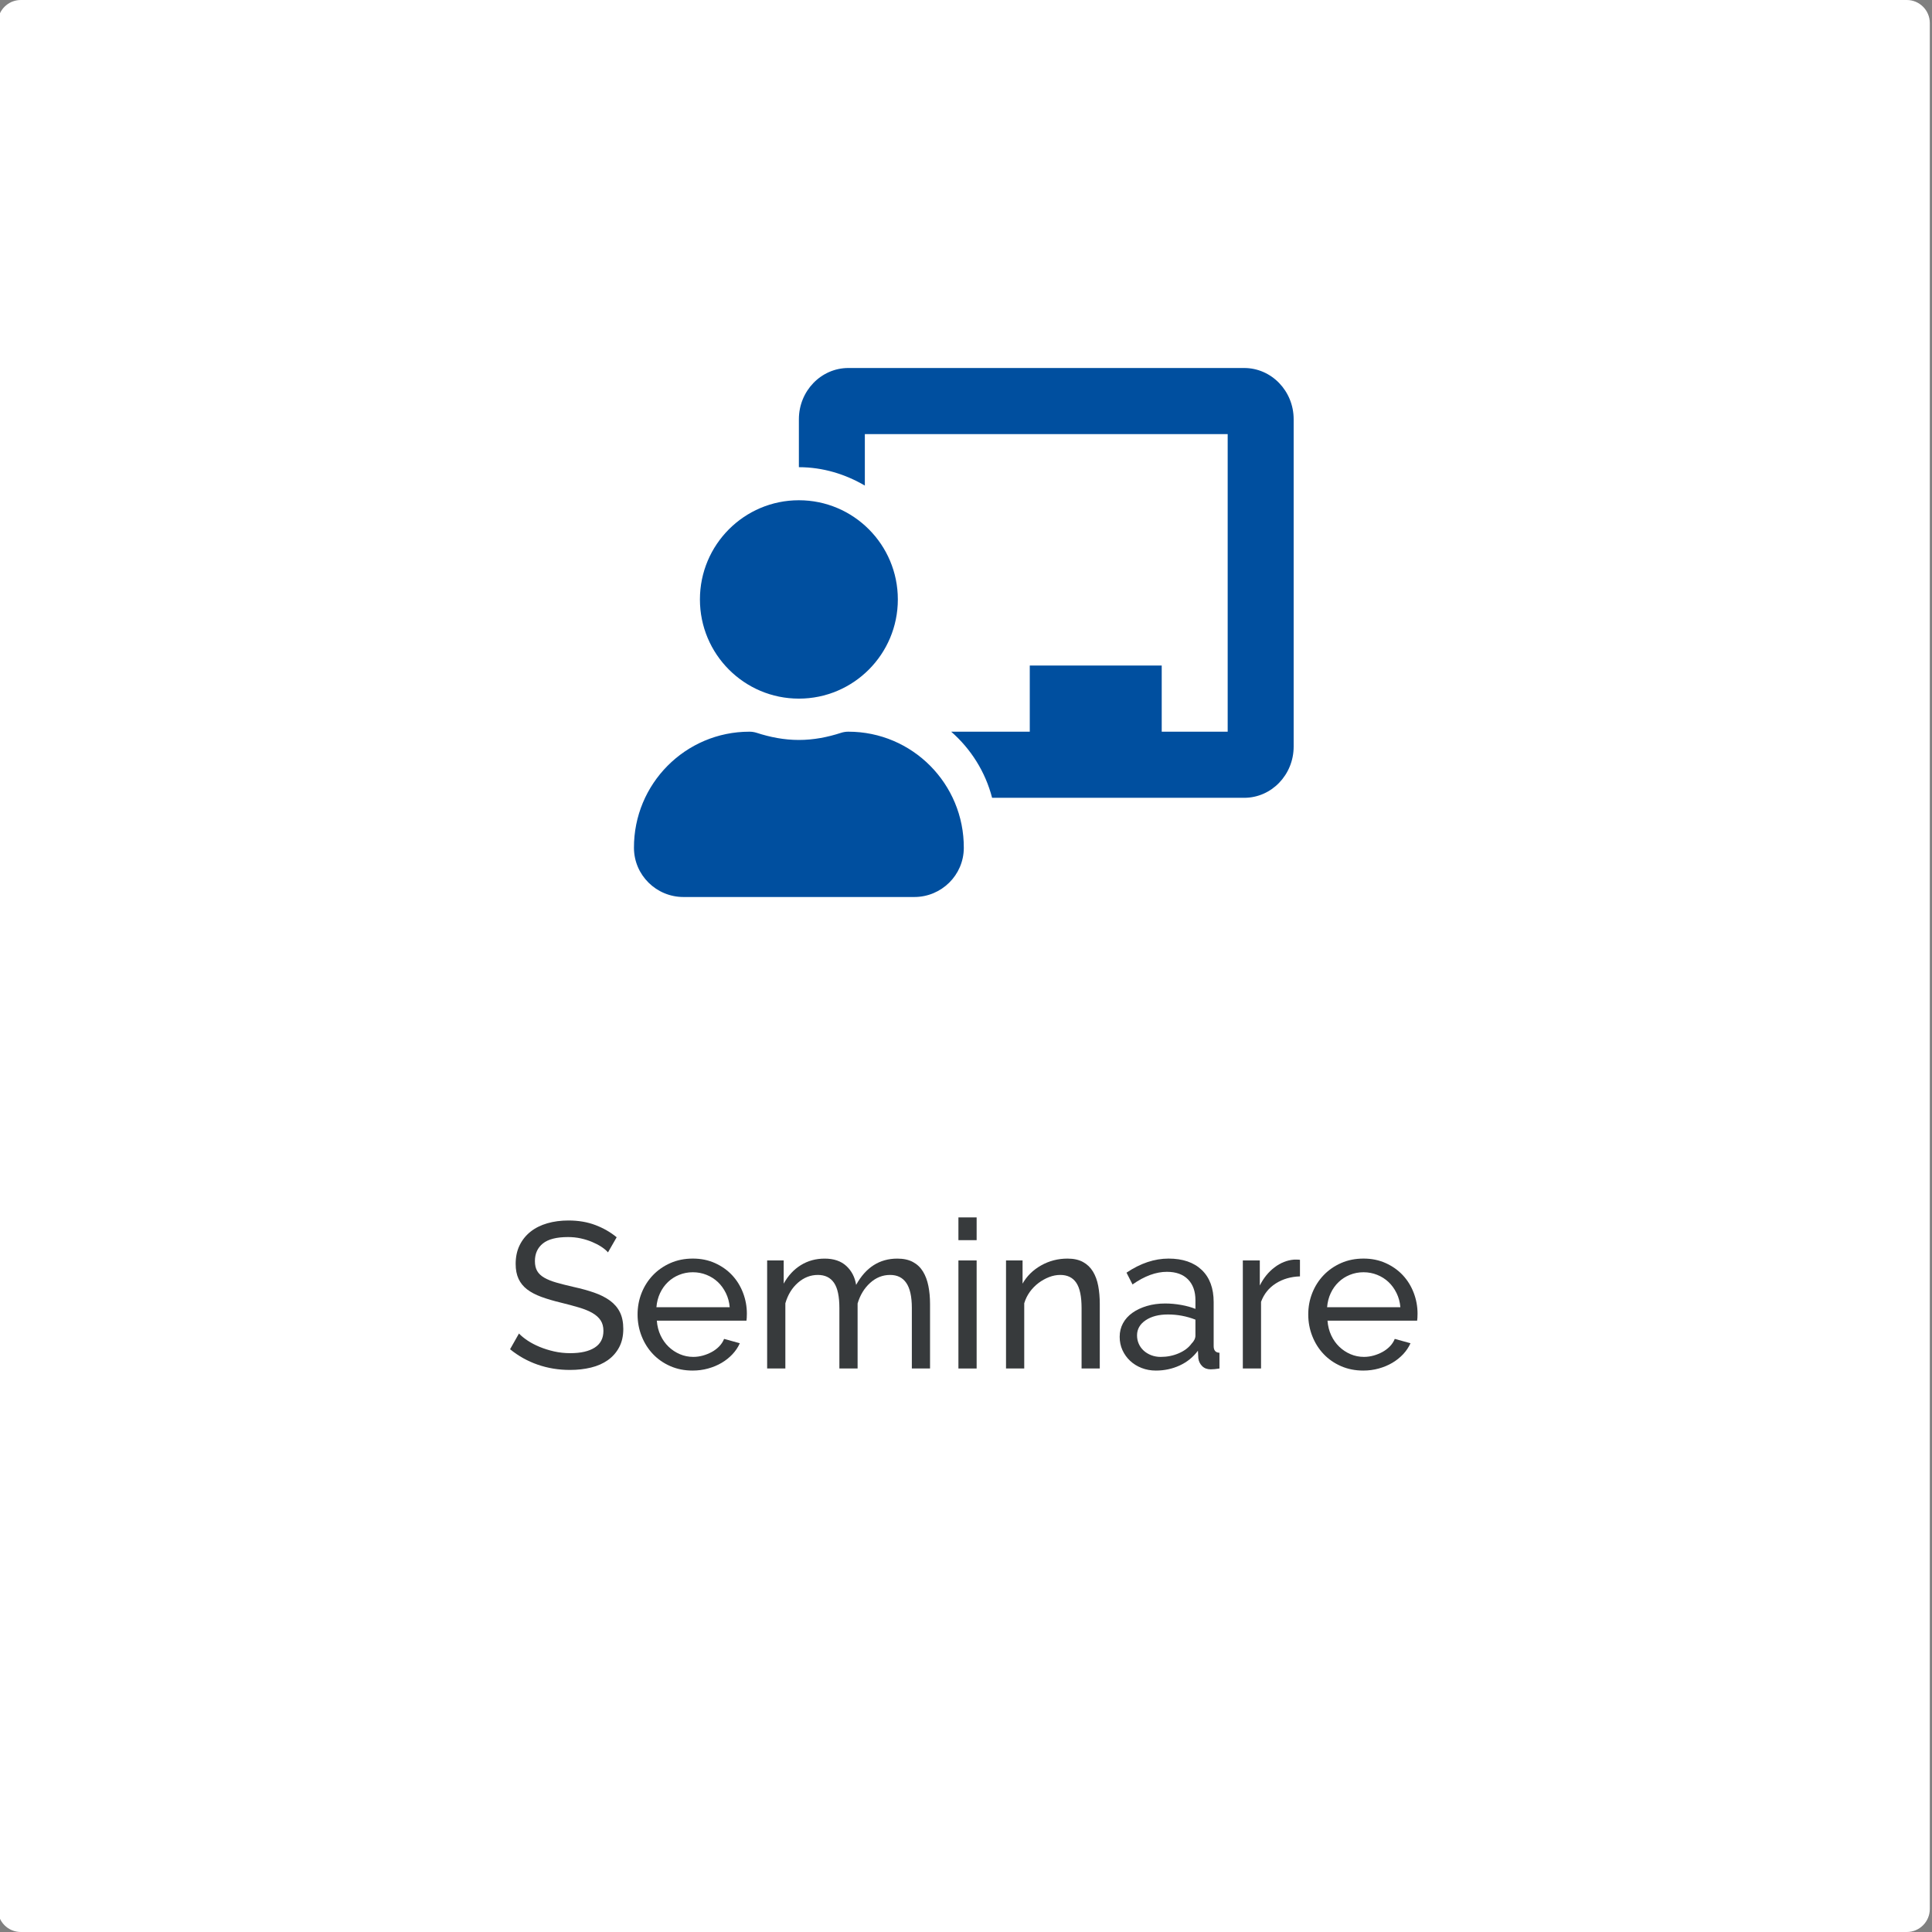 <?xml version="1.0" encoding="UTF-8"?>
<!-- Generator: Adobe Illustrator 24.3.0, SVG Export Plug-In . SVG Version: 6.00 Build 0)  -->
<svg xmlns="http://www.w3.org/2000/svg" xmlns:xlink="http://www.w3.org/1999/xlink" version="1.1" id="Ebene_1" x="0px" y="0px" viewBox="0 0 168 168" xml:space="preserve">
<rect x="0" y="0" width="168" height="168" fill="#808080" stroke="none"/>
<desc>Created with Sketch.</desc>
<g id="Group-2" transform="translate(120, 2638)">
	<path id="card" fill-rule="evenodd" clip-rule="evenodd" fill="#FFFFFF" d="M-118.191-2638h164c1.105,0,2,0.896,2,2v164   c0,1.104-0.895,2-2,2h-164c-1.105,0-2-0.896-2-2v-164C-120.191-2637.104-119.295-2638-118.191-2638z"></path>
	<g>
		<path fill="#373A3C" d="M-67.132-2529.098c-0.144-0.168-0.336-0.33-0.576-0.486    c-0.24-0.156-0.51-0.297-0.81-0.423s-0.627-0.228-0.981-0.307    c-0.354-0.077-0.723-0.116-1.107-0.116c-0.996,0-1.725,0.186-2.187,0.558s-0.693,0.882-0.693,1.53    c0,0.348,0.066,0.636,0.198,0.864c0.132,0.228,0.339,0.423,0.621,0.585    c0.282,0.161,0.633,0.303,1.053,0.423c0.42,0.12,0.918,0.246,1.494,0.378    c0.66,0.144,1.257,0.309,1.791,0.495c0.534,0.186,0.99,0.417,1.368,0.692    c0.378,0.276,0.666,0.612,0.864,1.008c0.198,0.396,0.297,0.883,0.297,1.458    c0,0.612-0.12,1.144-0.36,1.594s-0.567,0.822-0.981,1.116s-0.903,0.51-1.467,0.647    c-0.564,0.138-1.176,0.207-1.836,0.207c-0.984,0-1.917-0.153-2.799-0.459    c-0.882-0.306-1.683-0.753-2.403-1.341l0.774-1.368c0.192,0.204,0.441,0.408,0.747,0.612    s0.654,0.387,1.044,0.549s0.81,0.294,1.26,0.396c0.45,0.103,0.92,0.153,1.413,0.153    c0.912,0,1.62-0.162,2.124-0.486c0.504-0.323,0.756-0.81,0.756-1.458    c0-0.359-0.081-0.662-0.243-0.908s-0.399-0.459-0.711-0.64c-0.312-0.18-0.699-0.339-1.161-0.477    s-0.987-0.279-1.575-0.423c-0.648-0.156-1.218-0.324-1.71-0.504    c-0.492-0.181-0.903-0.396-1.233-0.648s-0.579-0.558-0.747-0.918s-0.252-0.792-0.252-1.296    c0-0.612,0.114-1.152,0.342-1.62c0.228-0.468,0.546-0.864,0.954-1.188    c0.408-0.323,0.894-0.566,1.458-0.729c0.563-0.162,1.176-0.243,1.836-0.243    c0.864,0,1.644,0.132,2.34,0.396c0.696,0.264,1.314,0.618,1.854,1.062L-67.132-2529.098z"></path>
		<path fill="#373A3C" d="M-59.771-2518.82c-0.708,0-1.356-0.129-1.944-0.387    c-0.588-0.258-1.092-0.608-1.512-1.053c-0.42-0.444-0.747-0.963-0.981-1.558    c-0.234-0.594-0.351-1.221-0.351-1.881c0-0.659,0.117-1.283,0.351-1.872    c0.234-0.588,0.564-1.104,0.99-1.548c0.426-0.443,0.933-0.795,1.521-1.053    s1.236-0.387,1.944-0.387c0.708,0,1.353,0.132,1.935,0.396c0.582,0.265,1.077,0.615,1.485,1.053    c0.408,0.438,0.723,0.948,0.945,1.53c0.222,0.582,0.333,1.186,0.333,1.81    c0,0.132-0.004,0.252-0.01,0.359c-0.006,0.108-0.015,0.192-0.026,0.252h-7.794    c0.036,0.468,0.144,0.895,0.324,1.278s0.414,0.714,0.702,0.99    c0.288,0.275,0.615,0.492,0.981,0.647c0.366,0.156,0.753,0.234,1.161,0.234    c0.288,0,0.569-0.039,0.846-0.117c0.276-0.078,0.534-0.183,0.774-0.315    c0.24-0.132,0.453-0.294,0.639-0.485c0.186-0.192,0.327-0.408,0.423-0.648l1.368,0.378    c-0.156,0.349-0.369,0.666-0.639,0.954s-0.582,0.537-0.936,0.747s-0.747,0.375-1.179,0.495    C-58.853-2518.88-59.303-2518.82-59.771-2518.82z M-56.548-2524.328    c-0.036-0.443-0.147-0.854-0.333-1.232c-0.187-0.379-0.42-0.699-0.702-0.964    c-0.282-0.264-0.609-0.471-0.981-0.62c-0.372-0.15-0.768-0.226-1.188-0.226    c-0.42,0-0.816,0.075-1.188,0.226c-0.372,0.149-0.699,0.359-0.981,0.63    c-0.282,0.27-0.51,0.591-0.684,0.963c-0.174,0.372-0.279,0.78-0.315,1.224H-56.548z"></path>
		<path fill="#373A3C" d="M-39.125-2519h-1.584v-5.256c0-0.984-0.159-1.71-0.478-2.178    c-0.318-0.469-0.789-0.702-1.413-0.702c-0.647,0-1.227,0.23-1.736,0.692    c-0.511,0.463-0.873,1.06-1.09,1.791V-2519h-1.584v-5.256c0-1.008-0.155-1.74-0.468-2.196    c-0.312-0.456-0.78-0.684-1.403-0.684c-0.637,0-1.213,0.225-1.729,0.675s-0.882,1.047-1.098,1.791    V-2519h-1.584v-9.396h1.439v2.017c0.384-0.696,0.882-1.233,1.494-1.611s1.302-0.566,2.07-0.566    c0.792,0,1.419,0.213,1.881,0.639s0.747,0.975,0.854,1.646c0.84-1.523,2.034-2.285,3.582-2.285    c0.54,0,0.993,0.099,1.359,0.297c0.366,0.197,0.657,0.474,0.873,0.828    c0.216,0.354,0.372,0.771,0.468,1.251c0.096,0.479,0.145,1.002,0.145,1.565V-2519z"></path>
		<path fill="#373A3C" d="M-36.659-2530.16v-1.979h1.584v1.979H-36.659z M-36.659-2519v-9.396h1.584V-2519    H-36.659z"></path>
		<path fill="#373A3C" d="M-24.366-2519h-1.584v-5.256c0-1.008-0.152-1.74-0.459-2.196    c-0.306-0.456-0.771-0.684-1.395-0.684c-0.324,0-0.648,0.062-0.972,0.188    c-0.324,0.126-0.631,0.297-0.919,0.514c-0.287,0.216-0.539,0.474-0.756,0.773    c-0.216,0.3-0.378,0.63-0.485,0.99V-2519h-1.584v-9.396h1.439v2.017    c0.372-0.66,0.909-1.188,1.611-1.584c0.702-0.396,1.467-0.594,2.295-0.594    c0.54,0,0.99,0.099,1.35,0.297c0.36,0.197,0.648,0.474,0.864,0.828    c0.216,0.354,0.369,0.771,0.459,1.251c0.09,0.479,0.135,1.002,0.135,1.565V-2519z"></path>
		<path fill="#373A3C" d="M-19.487-2518.82c-0.444,0-0.858-0.075-1.242-0.225    c-0.385-0.15-0.718-0.357-0.999-0.621c-0.282-0.264-0.504-0.573-0.666-0.927    c-0.162-0.354-0.243-0.741-0.243-1.161c0-0.432,0.096-0.825,0.288-1.179    c0.191-0.354,0.465-0.657,0.819-0.909c0.354-0.252,0.773-0.45,1.26-0.594    c0.485-0.145,1.017-0.217,1.593-0.217c0.456,0,0.918,0.043,1.386,0.126    c0.468,0.084,0.882,0.198,1.242,0.343v-0.757c0-0.768-0.216-1.37-0.647-1.809    c-0.433-0.438-1.045-0.657-1.837-0.657c-0.947,0-1.943,0.366-2.987,1.099l-0.522-1.026    c1.212-0.816,2.431-1.224,3.654-1.224c1.235,0,2.198,0.33,2.889,0.989    c0.69,0.66,1.035,1.591,1.035,2.79v3.834c0,0.372,0.168,0.564,0.504,0.576V-2519    c-0.168,0.023-0.306,0.042-0.414,0.054c-0.107,0.012-0.222,0.019-0.342,0.019    c-0.312,0-0.562-0.093-0.747-0.279c-0.187-0.186-0.297-0.411-0.333-0.675l-0.036-0.666    c-0.42,0.564-0.951,0.993-1.593,1.287S-18.755-2518.82-19.487-2518.82z M-19.074-2520.008    c0.564,0,1.09-0.105,1.575-0.315c0.486-0.21,0.855-0.488,1.107-0.837    c0.228-0.228,0.342-0.462,0.342-0.702v-1.386c-0.768-0.3-1.566-0.45-2.394-0.45    c-0.792,0-1.438,0.168-1.936,0.504c-0.498,0.337-0.747,0.774-0.747,1.314    c0,0.264,0.051,0.51,0.153,0.738c0.102,0.228,0.246,0.426,0.432,0.594    c0.187,0.168,0.405,0.3,0.657,0.396C-19.631-2520.056-19.361-2520.008-19.074-2520.008z"></path>
		<path fill="#373A3C" d="M-6.96-2527.01c-0.792,0.024-1.491,0.228-2.097,0.611    c-0.606,0.385-1.035,0.918-1.287,1.603V-2519h-1.584v-9.396h1.476v2.179    c0.324-0.648,0.75-1.173,1.278-1.575c0.527-0.402,1.092-0.627,1.691-0.675c0.12,0,0.223,0,0.307,0    s0.155,0.006,0.216,0.018V-2527.01z"></path>
		<path fill="#373A3C" d="M-1.452-2518.82c-0.708,0-1.355-0.129-1.943-0.387s-1.092-0.608-1.512-1.053    c-0.421-0.444-0.747-0.963-0.981-1.558c-0.234-0.594-0.351-1.221-0.351-1.881    c0-0.659,0.116-1.283,0.351-1.872c0.234-0.588,0.563-1.104,0.99-1.548    c0.426-0.443,0.933-0.795,1.521-1.053s1.236-0.387,1.944-0.387s1.353,0.132,1.935,0.396    c0.582,0.265,1.077,0.615,1.485,1.053c0.408,0.438,0.723,0.948,0.945,1.53    c0.222,0.582,0.333,1.186,0.333,1.81c0,0.132-0.004,0.252-0.01,0.359    c-0.006,0.108-0.015,0.192-0.026,0.252h-7.794c0.036,0.468,0.144,0.895,0.324,1.278    c0.18,0.384,0.413,0.714,0.701,0.99c0.288,0.275,0.615,0.492,0.981,0.647    c0.366,0.156,0.753,0.234,1.161,0.234c0.288,0,0.569-0.039,0.846-0.117s0.534-0.183,0.774-0.315    c0.239-0.132,0.452-0.294,0.639-0.485c0.186-0.192,0.327-0.408,0.423-0.648l1.368,0.378    c-0.156,0.349-0.369,0.666-0.639,0.954c-0.271,0.288-0.583,0.537-0.937,0.747    s-0.747,0.375-1.179,0.495C-0.534-2518.88-0.983-2518.82-1.452-2518.82z M1.771-2524.328    c-0.036-0.443-0.147-0.854-0.333-1.232c-0.187-0.379-0.42-0.699-0.702-0.964    c-0.282-0.264-0.609-0.471-0.981-0.62c-0.372-0.15-0.768-0.226-1.188-0.226    s-0.816,0.075-1.188,0.226c-0.372,0.149-0.699,0.359-0.98,0.63    c-0.282,0.27-0.511,0.591-0.685,0.963s-0.278,0.78-0.314,1.224H1.771z"></path>
	</g>
	<g id="chalkboard-teacher" transform="translate(55, 32)">
		<path id="Shape" fill="#004F9F" d="M-101.229-2606.375c-0.214,0-0.428,0.031-0.633,0.098    c-1.162,0.378-2.383,0.621-3.67,0.621c-1.286,0-2.508-0.243-3.67-0.621    c-0.204-0.066-0.418-0.098-0.632-0.098c-5.563,0-10.068,4.535-10.039,10.118    c0.013,2.359,1.948,4.257,4.302,4.257h20.078c2.355,0,4.29-1.897,4.302-4.257    C-91.161-2601.84-95.667-2606.375-101.229-2606.375z M-105.532-2609.25c4.752,0,8.605-3.862,8.605-8.625    s-3.852-8.625-8.605-8.625s-8.605,3.862-8.605,8.625S-110.284-2609.25-105.532-2609.25z M-66.811-2638h-34.419    c-2.373,0-4.302,1.999-4.302,4.455v4.17c2.099,0,4.042,0.609,5.736,1.599v-4.474h31.551v25.875    h-5.736v-5.75h-11.473v5.75h-6.834c1.712,1.5,2.969,3.48,3.558,5.75h21.92    c2.373,0,4.302-1.999,4.302-4.455v-28.464C-62.508-2636.001-64.438-2638-66.811-2638z"></path>
	</g>
</g>
</svg>
